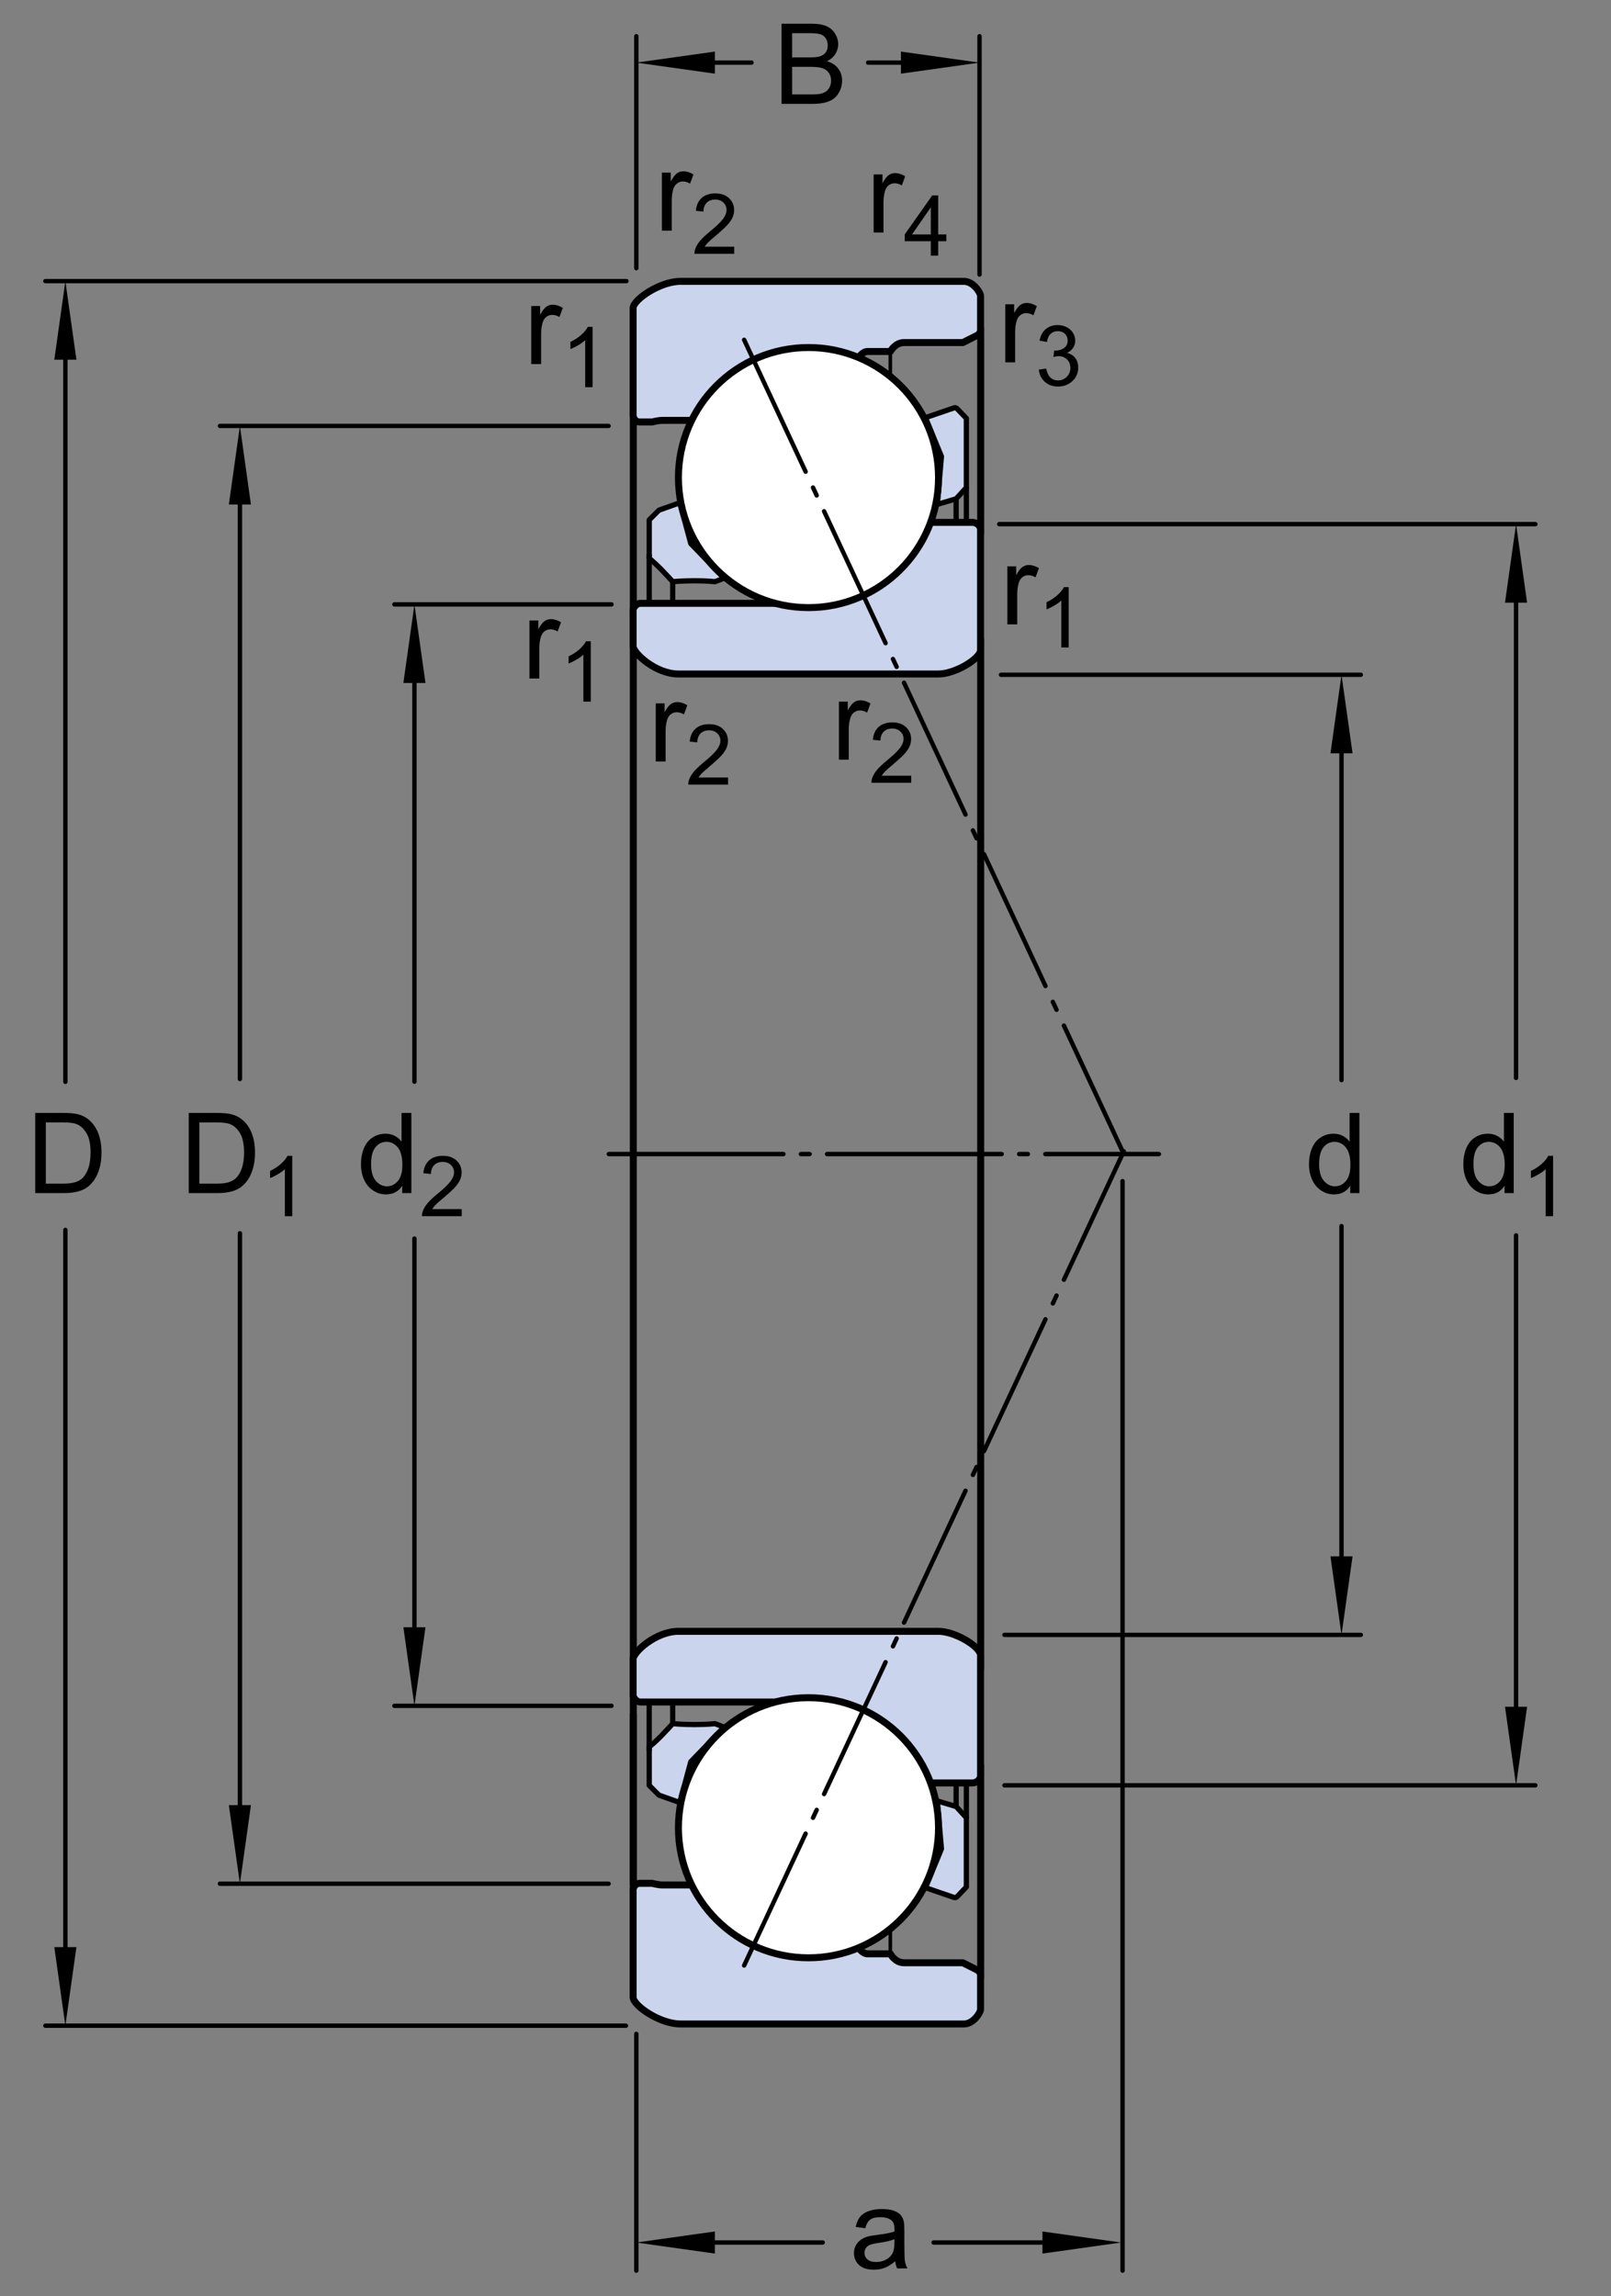 <?xml version="1.0" encoding="utf-8"?>
<!-- Generator: Adobe Illustrator 19.2.1, SVG Export Plug-In . SVG Version: 6.00 Build 0)  -->
<svg version="1.1" id="Lager_1" xmlns="http://www.w3.org/2000/svg" xmlns:xlink="http://www.w3.org/1999/xlink" x="0px" y="0px"
	 width="172.608px" height="246.001px" viewBox="0 0 172.608 246.001" enable-background="new 0 0 172.608 246.001"
	 xml:space="preserve">
<rect x="0" y="0" width="172.608" height="246.001" fill="#808080" stroke="none"/>
<g>
	<g>
		<g>
			
				<line fill="none" stroke="#000000" stroke-width="0.748" stroke-linecap="round" stroke-linejoin="round" stroke-miterlimit="1" x1="67.856" y1="201.904" x2="67.856" y2="183.706"/>
			
				<line fill="none" stroke="#000000" stroke-width="0.748" stroke-linecap="round" stroke-linejoin="round" stroke-miterlimit="1" x1="67.856" y1="44.209" x2="67.856" y2="65.873"/>
			
				<line fill="none" stroke="#000000" stroke-width="0.748" stroke-linecap="round" stroke-linejoin="round" stroke-miterlimit="1" x1="105.074" y1="57.169" x2="105.074" y2="35.169"/>
			
				<line fill="none" stroke="#000000" stroke-width="0.748" stroke-linecap="round" stroke-linejoin="round" stroke-miterlimit="1" x1="67.856" y1="177.978" x2="67.856" y2="123.662"/>
			
				<line fill="none" stroke="#000000" stroke-width="0.748" stroke-linecap="round" stroke-linejoin="round" stroke-miterlimit="1" x1="67.856" y1="69.346" x2="67.856" y2="123.662"/>
			
				<line fill="none" stroke="#000000" stroke-width="0.748" stroke-linecap="round" stroke-linejoin="round" stroke-miterlimit="1" x1="105.074" y1="178.855" x2="105.074" y2="123.662"/>
			
				<line fill="none" stroke="#000000" stroke-width="0.748" stroke-linecap="round" stroke-linejoin="round" stroke-miterlimit="1" x1="105.074" y1="68.471" x2="105.074" y2="123.662"/>
		</g>
		
			<line fill="none" stroke="#000000" stroke-width="0.748" stroke-linecap="round" stroke-linejoin="round" stroke-miterlimit="1" x1="67.856" y1="202.846" x2="67.856" y2="181.294"/>
		
			<line fill="none" stroke="#000000" stroke-width="0.748" stroke-linecap="round" stroke-linejoin="round" stroke-miterlimit="1" x1="105.074" y1="189.121" x2="105.074" y2="211.931"/>
	</g>
</g>
<g>
	<g>
		<g>
			<g>
				<g>
					
						<line fill="none" stroke="#000000" stroke-width="0.468" stroke-linecap="round" stroke-linejoin="round" stroke-miterlimit="1" x1="100.029" y1="240.271" x2="114.56" y2="240.271"/>
					
						<line fill="none" stroke="#000000" stroke-width="0.468" stroke-linecap="round" stroke-linejoin="round" stroke-miterlimit="1" x1="75.344" y1="240.271" x2="88.149" y2="240.271"/>
					<g>
						<path d="M95.916,242.277c-0.391,0.332-0.767,0.566-1.128,0.703s-0.749,0.205-1.163,0.205c-0.684,0-1.209-0.167-1.576-0.501
							s-0.551-0.761-0.551-1.28c0-0.305,0.069-0.583,0.208-0.835s0.32-0.454,0.545-0.606s0.478-0.268,0.759-0.346
							c0.207-0.055,0.52-0.107,0.938-0.158c0.852-0.102,1.479-0.223,1.881-0.363c0.004-0.145,0.006-0.236,0.006-0.275
							c0-0.43-0.1-0.732-0.299-0.908c-0.27-0.238-0.67-0.357-1.201-0.357c-0.496,0-0.862,0.087-1.099,0.261
							s-0.411,0.481-0.524,0.923l-1.031-0.141c0.094-0.441,0.248-0.798,0.463-1.069s0.525-0.48,0.932-0.627s0.877-0.22,1.412-0.22
							c0.531,0,0.963,0.062,1.295,0.188s0.576,0.282,0.732,0.472s0.266,0.429,0.328,0.718c0.035,0.18,0.053,0.504,0.053,0.973v1.406
							c0,0.98,0.022,1.601,0.067,1.86s0.134,0.509,0.267,0.747h-1.102C96.018,242.826,95.947,242.57,95.916,242.277z
							 M95.828,239.921c-0.383,0.156-0.957,0.289-1.723,0.398c-0.434,0.062-0.74,0.133-0.92,0.211s-0.318,0.192-0.416,0.343
							s-0.146,0.317-0.146,0.501c0,0.281,0.106,0.516,0.319,0.703s0.524,0.281,0.935,0.281c0.406,0,0.768-0.089,1.084-0.267
							s0.549-0.421,0.697-0.729c0.113-0.238,0.17-0.59,0.17-1.055V239.921z"/>
					</g>
				</g>
				
					<line fill="none" stroke="#000000" stroke-width="0.468" stroke-linecap="round" stroke-linejoin="round" stroke-miterlimit="1" x1="68.177" y1="217.915" x2="68.177" y2="243.285"/>
				
					<line fill="none" stroke="#000000" stroke-width="0.468" stroke-linecap="round" stroke-linejoin="round" stroke-miterlimit="1" x1="120.274" y1="126.55" x2="120.274" y2="243.285"/>
			</g>
			<g>
				<g>
					<g>
						
							<line fill="none" stroke="#000000" stroke-width="0.468" stroke-linecap="round" stroke-linejoin="round" stroke-miterlimit="1" x1="25.704" y1="132.134" x2="25.704" y2="195.147"/>
						
							<line fill="none" stroke="#000000" stroke-width="0.468" stroke-linecap="round" stroke-linejoin="round" stroke-miterlimit="1" x1="25.704" y1="51.385" x2="25.704" y2="115.611"/>
						<g>
							<path d="M20.22,127.833v-8.59h2.959c0.668,0,1.178,0.041,1.529,0.123c0.492,0.113,0.912,0.318,1.26,0.615
								c0.453,0.383,0.792,0.872,1.017,1.468s0.337,1.276,0.337,2.042c0,0.652-0.076,1.23-0.229,1.734s-0.348,0.921-0.586,1.251
								s-0.499,0.59-0.782,0.779s-0.625,0.333-1.025,0.431s-0.86,0.146-1.38,0.146H20.22z M21.356,126.82h1.834
								c0.566,0,1.011-0.053,1.333-0.158s0.579-0.254,0.771-0.445c0.27-0.27,0.479-0.632,0.63-1.087s0.226-1.007,0.226-1.655
								c0-0.898-0.147-1.589-0.442-2.071s-0.653-0.806-1.075-0.97c-0.305-0.117-0.795-0.176-1.471-0.176h-1.805V126.82z"/>
							<path d="M31.313,130.308h-0.791v-5.041c-0.19,0.183-0.44,0.364-0.75,0.545c-0.309,0.183-0.586,0.318-0.833,0.409v-0.765
								c0.442-0.208,0.829-0.46,1.16-0.756s0.565-0.583,0.703-0.861h0.51V130.308z"/>
						</g>
					</g>
					
						<line fill="none" stroke="#000000" stroke-width="0.468" stroke-linecap="round" stroke-linejoin="round" stroke-miterlimit="1" x1="65.207" y1="45.635" x2="23.563" y2="45.635"/>
					
						<line fill="none" stroke="#000000" stroke-width="0.468" stroke-linecap="round" stroke-linejoin="round" stroke-miterlimit="1" x1="65.207" y1="201.828" x2="23.563" y2="201.828"/>
				</g>
				<g>
					<g>
						
							<line fill="none" stroke="#000000" stroke-width="0.468" stroke-linecap="round" stroke-linejoin="round" stroke-miterlimit="1" x1="7.003" y1="131.777" x2="7.003" y2="210.912"/>
						
							<line fill="none" stroke="#000000" stroke-width="0.468" stroke-linecap="round" stroke-linejoin="round" stroke-miterlimit="1" x1="7.003" y1="36.164" x2="7.003" y2="115.914"/>
						<g>
							<path d="M3.773,127.832v-8.59h2.959c0.668,0,1.178,0.041,1.529,0.123c0.492,0.113,0.912,0.318,1.26,0.615
								c0.453,0.383,0.792,0.872,1.017,1.468s0.337,1.276,0.337,2.042c0,0.652-0.076,1.23-0.229,1.734s-0.348,0.921-0.586,1.251
								s-0.499,0.59-0.782,0.779s-0.625,0.333-1.025,0.431s-0.86,0.146-1.38,0.146H3.773z M4.91,126.818h1.834
								c0.566,0,1.011-0.053,1.333-0.158s0.579-0.254,0.771-0.445c0.27-0.27,0.479-0.632,0.63-1.087s0.226-1.007,0.226-1.655
								c0-0.898-0.147-1.589-0.442-2.071s-0.653-0.806-1.075-0.97c-0.305-0.117-0.795-0.176-1.471-0.176H4.91V126.818z"/>
						</g>
					</g>
					
						<line fill="none" stroke="#000000" stroke-width="0.468" stroke-linecap="round" stroke-linejoin="round" stroke-miterlimit="1" x1="67.119" y1="30.119" x2="4.863" y2="30.119"/>
					
						<line fill="none" stroke="#000000" stroke-width="0.468" stroke-linecap="round" stroke-linejoin="round" stroke-miterlimit="1" x1="67.063" y1="217.04" x2="4.863" y2="217.04"/>
				</g>
				<g>
					<g>
						
							<line fill="none" stroke="#000000" stroke-width="0.468" stroke-linecap="round" stroke-linejoin="round" stroke-miterlimit="1" x1="93.015" y1="6.709" x2="99.678" y2="6.709"/>
						
							<line fill="none" stroke="#000000" stroke-width="0.468" stroke-linecap="round" stroke-linejoin="round" stroke-miterlimit="1" x1="73.439" y1="6.709" x2="80.516" y2="6.709"/>
						<g>
							<path d="M83.737,11.13V2.54h3.223c0.656,0,1.183,0.087,1.579,0.261s0.707,0.441,0.932,0.803s0.337,0.739,0.337,1.134
								c0,0.367-0.1,0.713-0.299,1.037s-0.5,0.586-0.902,0.785c0.52,0.152,0.919,0.412,1.198,0.779s0.419,0.801,0.419,1.301
								c0,0.402-0.085,0.776-0.255,1.122s-0.38,0.612-0.63,0.8s-0.563,0.329-0.94,0.425s-0.839,0.144-1.386,0.144H83.737z
								 M84.874,6.149h1.857c0.504,0,0.865-0.033,1.084-0.1c0.289-0.086,0.507-0.229,0.653-0.428s0.22-0.449,0.22-0.75
								c0-0.285-0.068-0.536-0.205-0.753c-0.137-0.217-0.332-0.365-0.586-0.445s-0.689-0.12-1.307-0.12h-1.717V6.149z
								 M84.874,10.116h2.139c0.367,0,0.625-0.014,0.773-0.041c0.262-0.047,0.48-0.125,0.656-0.234s0.32-0.269,0.434-0.478
								s0.17-0.45,0.17-0.724c0-0.32-0.082-0.599-0.246-0.835c-0.164-0.236-0.392-0.402-0.683-0.498s-0.71-0.144-1.257-0.144h-1.986
								V10.116z"/>
						</g>
					</g>
					
						<line fill="none" stroke="#000000" stroke-width="0.468" stroke-linecap="round" stroke-linejoin="round" stroke-miterlimit="1" x1="68.177" y1="28.738" x2="68.177" y2="3.883"/>
					
						<line fill="none" stroke="#000000" stroke-width="0.468" stroke-linecap="round" stroke-linejoin="round" stroke-miterlimit="1" x1="104.949" y1="29.418" x2="104.949" y2="3.883"/>
				</g>
				<g>
					<g>
						
							<line fill="none" stroke="#000000" stroke-width="0.468" stroke-linecap="round" stroke-linejoin="round" stroke-miterlimit="1" x1="143.733" y1="131.369" x2="143.733" y2="170.355"/>
						
							<line fill="none" stroke="#000000" stroke-width="0.468" stroke-linecap="round" stroke-linejoin="round" stroke-miterlimit="1" x1="143.733" y1="80.635" x2="143.733" y2="115.724"/>
						<g>
							<path d="M144.67,127.832v-0.785c-0.395,0.617-0.975,0.926-1.74,0.926c-0.496,0-0.952-0.137-1.368-0.41
								s-0.738-0.655-0.967-1.146s-0.343-1.054-0.343-1.69c0-0.621,0.104-1.185,0.311-1.69s0.518-0.894,0.932-1.163
								s0.877-0.404,1.389-0.404c0.375,0,0.709,0.079,1.002,0.237s0.531,0.364,0.715,0.618v-3.082h1.049v8.59H144.67z
								 M141.336,124.726c0,0.797,0.168,1.393,0.504,1.787s0.732,0.592,1.189,0.592c0.461,0,0.853-0.188,1.175-0.565
								s0.483-0.952,0.483-1.726c0-0.852-0.164-1.477-0.492-1.875s-0.732-0.598-1.213-0.598c-0.469,0-0.86,0.191-1.175,0.574
								S141.336,123.902,141.336,124.726z"/>
						</g>
					</g>
					
						<line fill="none" stroke="#000000" stroke-width="0.468" stroke-linecap="round" stroke-linejoin="round" stroke-miterlimit="1" x1="107.249" y1="72.298" x2="145.802" y2="72.298"/>
					
						<line fill="none" stroke="#000000" stroke-width="0.468" stroke-linecap="round" stroke-linejoin="round" stroke-miterlimit="1" x1="107.62" y1="175.169" x2="145.802" y2="175.169"/>
				</g>
				<g>
					<g>
						
							<line fill="none" stroke="#000000" stroke-width="0.468" stroke-linecap="round" stroke-linejoin="round" stroke-miterlimit="1" x1="162.435" y1="132.359" x2="162.435" y2="186.663"/>
						
							<line fill="none" stroke="#000000" stroke-width="0.468" stroke-linecap="round" stroke-linejoin="round" stroke-miterlimit="1" x1="162.435" y1="62.056" x2="162.435" y2="115.494"/>
						<g>
							<path d="M161.204,127.832v-0.785c-0.395,0.617-0.975,0.926-1.74,0.926c-0.496,0-0.952-0.137-1.368-0.41
								s-0.738-0.655-0.967-1.146s-0.343-1.054-0.343-1.69c0-0.621,0.104-1.185,0.311-1.69s0.518-0.894,0.932-1.163
								s0.877-0.404,1.389-0.404c0.375,0,0.709,0.079,1.002,0.237s0.531,0.364,0.715,0.618v-3.082h1.049v8.59H161.204z
								 M157.87,124.726c0,0.797,0.168,1.393,0.504,1.787s0.732,0.592,1.189,0.592c0.461,0,0.853-0.188,1.175-0.565
								s0.483-0.952,0.483-1.726c0-0.852-0.164-1.477-0.492-1.875s-0.732-0.598-1.213-0.598c-0.469,0-0.86,0.191-1.175,0.574
								S157.87,123.902,157.87,124.726z"/>
							<path d="M166.403,130.306h-0.791v-5.041c-0.191,0.183-0.44,0.364-0.75,0.545c-0.309,0.183-0.586,0.318-0.832,0.409v-0.765
								c0.441-0.208,0.828-0.46,1.16-0.756c0.33-0.296,0.564-0.583,0.703-0.861h0.51V130.306z"/>
						</g>
					</g>
					
						<line fill="none" stroke="#000000" stroke-width="0.468" stroke-linecap="round" stroke-linejoin="round" stroke-miterlimit="1" x1="107.061" y1="56.156" x2="164.505" y2="56.156"/>
					
						<line fill="none" stroke="#000000" stroke-width="0.468" stroke-linecap="round" stroke-linejoin="round" stroke-miterlimit="1" x1="107.62" y1="191.288" x2="164.505" y2="191.288"/>
				</g>
				<g>
					<path d="M70.919,24.718v-6.223h0.949v0.943c0.242-0.441,0.466-0.732,0.671-0.873s0.431-0.211,0.677-0.211
						c0.355,0,0.717,0.113,1.084,0.34l-0.363,0.979c-0.258-0.152-0.516-0.229-0.773-0.229c-0.23,0-0.438,0.069-0.621,0.208
						s-0.314,0.331-0.393,0.577c-0.117,0.375-0.176,0.785-0.176,1.23v3.258H70.919z"/>
					<path d="M78.666,26.433v0.76h-4.258c-0.006-0.19,0.025-0.374,0.092-0.549c0.108-0.29,0.282-0.576,0.521-0.857
						c0.238-0.281,0.583-0.606,1.035-0.976c0.7-0.574,1.173-1.029,1.419-1.364s0.369-0.653,0.369-0.952
						c0-0.313-0.112-0.578-0.336-0.793c-0.225-0.215-0.517-0.323-0.877-0.323c-0.381,0-0.686,0.114-0.914,0.343
						s-0.344,0.545-0.347,0.949l-0.813-0.083c0.056-0.606,0.265-1.068,0.628-1.387c0.363-0.317,0.851-0.477,1.463-0.477
						c0.618,0,1.107,0.171,1.468,0.514s0.541,0.768,0.541,1.274c0,0.258-0.053,0.511-0.158,0.76s-0.281,0.511-0.525,0.787
						c-0.245,0.275-0.651,0.653-1.22,1.134c-0.475,0.398-0.779,0.669-0.914,0.811s-0.246,0.285-0.334,0.428H78.666z"/>
				</g>
				<g>
					<path d="M107.709,38.824v-6.223h0.949v0.943c0.242-0.441,0.466-0.732,0.671-0.873s0.431-0.211,0.677-0.211
						c0.355,0,0.717,0.113,1.084,0.34l-0.363,0.979c-0.258-0.152-0.516-0.229-0.773-0.229c-0.23,0-0.438,0.069-0.621,0.208
						s-0.314,0.331-0.393,0.577c-0.117,0.375-0.176,0.785-0.176,1.23v3.258H107.709z"/>
					<path d="M111.304,39.599l0.791-0.105c0.091,0.448,0.245,0.771,0.464,0.969c0.218,0.197,0.483,0.296,0.797,0.296
						c0.372,0,0.687-0.129,0.943-0.387c0.256-0.258,0.385-0.577,0.385-0.958c0-0.363-0.119-0.663-0.356-0.899
						c-0.237-0.235-0.539-0.354-0.905-0.354c-0.149,0-0.336,0.029-0.559,0.088l0.088-0.694c0.053,0.006,0.096,0.009,0.128,0.009
						c0.337,0,0.64-0.088,0.909-0.264s0.404-0.447,0.404-0.813c0-0.29-0.098-0.53-0.294-0.721s-0.45-0.286-0.761-0.286
						c-0.307,0-0.563,0.097-0.769,0.29s-0.337,0.483-0.396,0.87l-0.791-0.141c0.097-0.53,0.316-0.941,0.659-1.232
						s0.769-0.438,1.278-0.438c0.352,0,0.676,0.076,0.972,0.227s0.522,0.356,0.679,0.617c0.157,0.261,0.235,0.538,0.235,0.831
						c0,0.278-0.075,0.532-0.224,0.76c-0.15,0.229-0.371,0.41-0.664,0.545c0.381,0.088,0.677,0.271,0.888,0.547
						c0.211,0.277,0.316,0.624,0.316,1.04c0,0.562-0.205,1.04-0.615,1.43c-0.41,0.392-0.929,0.587-1.556,0.587
						c-0.565,0-1.035-0.168-1.408-0.505C111.57,40.571,111.357,40.135,111.304,39.599z"/>
				</g>
				<g>
					<path d="M93.605,24.911v-6.223h0.949v0.943c0.242-0.441,0.466-0.732,0.671-0.873s0.431-0.211,0.677-0.211
						c0.355,0,0.717,0.113,1.084,0.34l-0.363,0.979c-0.258-0.152-0.516-0.229-0.773-0.229c-0.23,0-0.438,0.069-0.621,0.208
						s-0.314,0.331-0.393,0.577c-0.117,0.375-0.176,0.785-0.176,1.23v3.258H93.605z"/>
					<path d="M99.731,27.386v-1.542h-2.795v-0.725l2.94-4.175h0.646v4.175h0.871v0.725h-0.871v1.542H99.731z M99.731,25.119v-2.905
						l-2.017,2.905H99.731z"/>
				</g>
				<g>
					<path d="M107.933,66.901v-6.223h0.949v0.943c0.242-0.441,0.466-0.732,0.671-0.873s0.431-0.211,0.677-0.211
						c0.355,0,0.717,0.113,1.084,0.34l-0.363,0.979c-0.258-0.152-0.516-0.229-0.773-0.229c-0.23,0-0.438,0.069-0.621,0.208
						s-0.314,0.331-0.393,0.577c-0.117,0.375-0.176,0.785-0.176,1.23v3.258H107.933z"/>
					<path d="M114.503,69.376h-0.791v-5.041c-0.191,0.182-0.44,0.363-0.75,0.545c-0.309,0.182-0.586,0.318-0.832,0.409v-0.765
						c0.441-0.208,0.828-0.46,1.16-0.756c0.33-0.296,0.564-0.583,0.703-0.861h0.51V69.376z"/>
				</g>
				<g>
					<path d="M89.884,81.396v-6.223h0.949v0.943c0.242-0.441,0.466-0.732,0.671-0.873s0.431-0.211,0.677-0.211
						c0.355,0,0.717,0.113,1.084,0.34l-0.363,0.979c-0.258-0.152-0.516-0.229-0.773-0.229c-0.23,0-0.438,0.069-0.621,0.208
						s-0.314,0.331-0.393,0.577c-0.117,0.375-0.176,0.785-0.176,1.23v3.258H89.884z"/>
					<path d="M97.632,83.11v0.76h-4.259c-0.006-0.19,0.025-0.374,0.092-0.549c0.108-0.29,0.282-0.576,0.521-0.857
						c0.238-0.281,0.583-0.606,1.034-0.976c0.7-0.574,1.174-1.029,1.42-1.364s0.369-0.653,0.369-0.952
						c0-0.313-0.112-0.578-0.336-0.793c-0.225-0.215-0.517-0.323-0.877-0.323c-0.381,0-0.686,0.114-0.914,0.343
						s-0.344,0.545-0.347,0.949l-0.813-0.083c0.056-0.606,0.265-1.068,0.628-1.387c0.363-0.317,0.851-0.477,1.463-0.477
						c0.618,0,1.107,0.171,1.468,0.514s0.54,0.768,0.54,1.274c0,0.258-0.053,0.511-0.158,0.76s-0.28,0.511-0.524,0.787
						c-0.245,0.275-0.651,0.653-1.22,1.134c-0.475,0.398-0.779,0.669-0.914,0.811s-0.246,0.285-0.334,0.428H97.632z"/>
				</g>
				<g>
					<path d="M56.729,72.701v-6.223h0.949v0.943c0.242-0.441,0.466-0.732,0.671-0.873s0.431-0.211,0.677-0.211
						c0.355,0,0.717,0.113,1.084,0.34l-0.363,0.979c-0.258-0.152-0.516-0.229-0.773-0.229c-0.23,0-0.438,0.069-0.621,0.208
						s-0.314,0.331-0.393,0.577c-0.117,0.375-0.176,0.785-0.176,1.23v3.258H56.729z"/>
					<path d="M63.298,75.176h-0.791v-5.041c-0.19,0.182-0.44,0.363-0.75,0.545s-0.586,0.318-0.833,0.409v-0.765
						c0.442-0.208,0.829-0.46,1.16-0.756s0.565-0.583,0.703-0.861h0.51V75.176z"/>
				</g>
				<g>
					<path d="M70.259,81.587v-6.223h0.949v0.943c0.242-0.441,0.466-0.732,0.671-0.873s0.431-0.211,0.677-0.211
						c0.355,0,0.717,0.113,1.084,0.34l-0.363,0.979c-0.258-0.152-0.516-0.229-0.773-0.229c-0.23,0-0.438,0.069-0.621,0.208
						s-0.314,0.331-0.393,0.577c-0.117,0.375-0.176,0.785-0.176,1.23v3.258H70.259z"/>
					<path d="M78.006,83.302v0.76h-4.258c-0.006-0.19,0.025-0.374,0.092-0.549c0.108-0.29,0.282-0.576,0.521-0.857
						c0.238-0.281,0.583-0.606,1.035-0.976c0.7-0.574,1.173-1.029,1.419-1.364s0.369-0.653,0.369-0.952
						c0-0.313-0.112-0.578-0.336-0.793c-0.225-0.215-0.517-0.323-0.877-0.323c-0.381,0-0.686,0.114-0.914,0.343
						s-0.344,0.545-0.347,0.949l-0.813-0.083c0.056-0.606,0.265-1.068,0.628-1.387c0.363-0.317,0.851-0.477,1.463-0.477
						c0.618,0,1.107,0.171,1.468,0.514s0.541,0.768,0.541,1.274c0,0.258-0.053,0.511-0.158,0.76s-0.281,0.511-0.525,0.787
						c-0.245,0.275-0.651,0.653-1.22,1.134c-0.475,0.398-0.779,0.669-0.914,0.811s-0.246,0.285-0.334,0.428H78.006z"/>
				</g>
				<g>
					<path d="M56.921,39.011v-6.223h0.949v0.943c0.242-0.441,0.466-0.732,0.671-0.873s0.431-0.211,0.677-0.211
						c0.355,0,0.717,0.113,1.084,0.34l-0.363,0.979c-0.258-0.152-0.516-0.229-0.773-0.229c-0.23,0-0.438,0.069-0.621,0.208
						s-0.314,0.331-0.393,0.577c-0.117,0.375-0.176,0.785-0.176,1.23v3.258H56.921z"/>
					<path d="M63.491,41.486H62.7v-5.041c-0.19,0.182-0.44,0.363-0.75,0.545s-0.586,0.318-0.833,0.409v-0.765
						c0.442-0.208,0.829-0.46,1.16-0.756s0.565-0.583,0.703-0.861h0.51V41.486z"/>
				</g>
			</g>
			<g>
				
					<line fill="none" stroke="#000000" stroke-width="0.471" stroke-linecap="round" stroke-linejoin="round" stroke-miterlimit="1" stroke-dasharray="18.709,1.871,0.935,1.871" x1="65.23" y1="123.65" x2="124.166" y2="123.65"/>
			</g>
		</g>
	</g>
	<polygon points="96.53,5.526 104.949,6.709 96.53,7.893 	"/>
	<polygon points="76.596,7.893 68.177,6.709 76.596,5.526 	"/>
	<polygon points="5.82,38.538 7.003,30.119 8.188,38.538 	"/>
	<polygon points="24.52,54.054 25.704,45.635 26.886,54.054 	"/>
	<polygon points="142.55,80.717 143.733,72.298 144.917,80.717 	"/>
	<polygon points="161.251,64.574 162.435,56.156 163.618,64.574 	"/>
	<polygon points="144.917,166.751 143.733,175.169 142.55,166.751 	"/>
	<g>
		<g>
			
				<line fill="none" stroke="#000000" stroke-width="0.468" stroke-linecap="round" stroke-linejoin="round" stroke-miterlimit="1" x1="44.404" y1="132.705" x2="44.404" y2="176.202"/>
			
				<line fill="none" stroke="#000000" stroke-width="0.468" stroke-linecap="round" stroke-linejoin="round" stroke-miterlimit="1" x1="44.404" y1="71.628" x2="44.404" y2="115.897"/>
			<g>
				<path d="M43.094,127.832v-0.785c-0.395,0.617-0.975,0.926-1.74,0.926c-0.496,0-0.952-0.137-1.368-0.41s-0.738-0.655-0.967-1.146
					s-0.343-1.054-0.343-1.69c0-0.621,0.104-1.185,0.311-1.69s0.518-0.894,0.932-1.163s0.877-0.404,1.389-0.404
					c0.375,0,0.709,0.079,1.002,0.237s0.531,0.364,0.715,0.618v-3.082h1.049v8.59H43.094z M39.76,124.726
					c0,0.797,0.168,1.393,0.504,1.787s0.732,0.592,1.189,0.592c0.461,0,0.853-0.188,1.175-0.565s0.483-0.952,0.483-1.726
					c0-0.852-0.164-1.477-0.492-1.875s-0.732-0.598-1.213-0.598c-0.469,0-0.86,0.191-1.175,0.574S39.76,123.902,39.76,124.726z"/>
				<path d="M49.47,129.546v0.76h-4.258c-0.006-0.19,0.025-0.373,0.092-0.549c0.108-0.291,0.282-0.576,0.521-0.857
					c0.238-0.281,0.583-0.606,1.035-0.976c0.7-0.574,1.173-1.029,1.419-1.364c0.246-0.336,0.369-0.652,0.369-0.951
					c0-0.314-0.112-0.578-0.336-0.794c-0.225-0.215-0.517-0.323-0.877-0.323c-0.381,0-0.686,0.115-0.914,0.344
					s-0.344,0.545-0.347,0.949l-0.813-0.084c0.056-0.606,0.265-1.068,0.628-1.387c0.363-0.317,0.851-0.477,1.463-0.477
					c0.618,0,1.107,0.171,1.468,0.514c0.36,0.344,0.541,0.768,0.541,1.275c0,0.258-0.053,0.511-0.158,0.76s-0.281,0.512-0.525,0.787
					c-0.245,0.275-0.651,0.653-1.22,1.133c-0.475,0.399-0.779,0.669-0.914,0.812c-0.135,0.142-0.246,0.285-0.334,0.429H49.47z"/>
			</g>
		</g>
		
			<line fill="none" stroke="#000000" stroke-width="0.468" stroke-linecap="round" stroke-linejoin="round" stroke-miterlimit="1" x1="42.258" y1="64.758" x2="65.518" y2="64.758"/>
		
			<line fill="none" stroke="#000000" stroke-width="0.468" stroke-linecap="round" stroke-linejoin="round" stroke-miterlimit="1" x1="42.258" y1="182.769" x2="65.518" y2="182.769"/>
	</g>
	<polygon points="43.22,73.177 44.404,64.758 45.586,73.177 	"/>
	<polygon points="45.586,174.353 44.404,182.769 43.22,174.353 	"/>
	<polygon points="163.618,182.87 162.435,191.288 161.251,182.87 	"/>
	<polygon points="111.692,239.087 120.11,240.271 111.692,241.455 	"/>
	<polygon points="76.596,241.455 68.177,240.271 76.596,239.087 	"/>
	<polygon points="26.886,193.41 25.704,201.828 24.52,193.41 	"/>
	<polygon points="8.188,208.623 7.003,217.04 5.82,208.623 	"/>
</g>
<g>
	
		<path fill="#CAD4ED" stroke="#000000" stroke-width="0.748" stroke-linecap="round" stroke-linejoin="round" stroke-miterlimit="1" d="
		M99.708,55.97h4.481c0.408,0,0.872,0.325,0.872,0.803s0,12.865,0,12.865c0,0.929-2.73,2.576-4.503,2.576
		c-1.773,0-27.868,0-27.868,0c-2.435,0-4.856-2.237-4.856-2.984s0-3.842,0-3.842c0-0.324,0.408-0.746,0.76-0.746s14.525,0,14.525,0
		L99.708,55.97z"/>
	
		<path fill="#CAD4ED" stroke="#000000" stroke-width="0.561" stroke-linecap="round" stroke-linejoin="round" stroke-miterlimit="1" d="
		M72.838,53.869l1.175,4.374l3.574,3.701l-0.981,0.377c0,0-0.851-0.096-2.169-0.096s-2.361,0.096-2.361,0.096
		s-0.695-0.767-1.258-1.342c-0.563-0.575-1.258-1.163-1.258-1.163v-4.111l1.043-1.043L72.838,53.869z"/>
	
		<path fill="#CAD4ED" stroke="#000000" stroke-width="0.561" stroke-linecap="round" stroke-linejoin="round" stroke-miterlimit="1" d="
		M100.425,54.042l0.445-5.133l-1.714-4.159l3.037-1.041c0,0,0.204-0.084,0.348,0.072c0.144,0.156,0.998,1.043,0.998,1.043v7.419
		l-1.094,1.198L100.425,54.042z"/>
	
		<path fill="#CAD4ED" stroke="#000000" stroke-width="0.748" stroke-linecap="round" stroke-linejoin="round" stroke-miterlimit="1" d="
		M92,38.31c0,0,0.395-0.649,0.958-0.649c0.563,0,2.435,0,2.435,0s0.507-0.957,1.464-0.957s6.306,0,6.306,0l1.59-0.802
		c0,0,0.309-0.212,0.309-0.535c0-0.323,0-3.659,0-3.659c0-0.324-0.759-1.562-1.787-1.562c-1.027,0-30.374,0-30.374,0
		c-2.196,0-5.067,1.971-5.067,2.871s0,11.446,0,11.446c0,0.394,0.31,0.749,0.662,0.749h1.408c0,0,0.549-0.172,1.126-0.172
		c0.577,0,3.078,0,3.078,0L92,38.31z"/>
	
		<circle fill="#FFFFFF" stroke="#000000" stroke-width="0.748" stroke-linejoin="round" stroke-miterlimit="10" cx="86.623" cy="51.169" r="13.934"/>
	
		<line fill="none" stroke="#000000" stroke-width="0.561" stroke-linejoin="round" stroke-miterlimit="10" x1="69.558" y1="59.397" x2="69.558" y2="64.642"/>
	
		<line fill="none" stroke="#000000" stroke-width="0.561" stroke-linejoin="round" stroke-miterlimit="10" x1="72.075" y1="62.322" x2="72.075" y2="64.642"/>
	
		<line fill="none" stroke="#000000" stroke-width="0.561" stroke-linejoin="round" stroke-miterlimit="10" x1="102.444" y1="53.441" x2="102.444" y2="55.97"/>
	
		<line fill="none" stroke="#000000" stroke-width="0.561" stroke-linejoin="round" stroke-miterlimit="10" x1="103.538" y1="52.242" x2="103.538" y2="55.97"/>
	
		<line fill="none" stroke="#000000" stroke-width="0.383" stroke-linejoin="round" stroke-miterlimit="10" x1="95.392" y1="37.661" x2="95.392" y2="40.407"/>
	
		<line fill="none" stroke="#000000" stroke-width="0.471" stroke-linecap="round" stroke-linejoin="round" stroke-miterlimit="1" stroke-dasharray="15.591,1.871,0.935,1.871" x1="79.729" y1="36.41" x2="120.408" y2="123.646"/>
</g>
<g>
	
		<path fill="#CAD4ED" stroke="#000000" stroke-width="0.748" stroke-linecap="round" stroke-linejoin="round" stroke-miterlimit="1" d="
		M99.708,191.03h4.481c0.408,0,0.872-0.325,0.872-0.803c0-0.479,0-12.865,0-12.865c0-0.929-2.73-2.576-4.503-2.576
		c-1.773,0-27.868,0-27.868,0c-2.435,0-4.856,2.237-4.856,2.984s0,3.842,0,3.842c0,0.324,0.408,0.746,0.76,0.746s14.525,0,14.525,0
		L99.708,191.03z"/>
	
		<path fill="#CAD4ED" stroke="#000000" stroke-width="0.561" stroke-linecap="round" stroke-linejoin="round" stroke-miterlimit="1" d="
		M72.838,193.131l1.175-4.374l3.574-3.701l-0.981-0.377c0,0-0.851,0.096-2.169,0.096s-2.361-0.096-2.361-0.096
		s-0.695,0.767-1.258,1.342c-0.563,0.575-1.258,1.163-1.258,1.163v4.111l1.043,1.043L72.838,193.131z"/>
	
		<path fill="#CAD4ED" stroke="#000000" stroke-width="0.561" stroke-linecap="round" stroke-linejoin="round" stroke-miterlimit="1" d="
		M100.425,192.958l0.445,5.133l-1.714,4.159l3.037,1.041c0,0,0.204,0.084,0.348-0.072c0.144-0.156,0.998-1.043,0.998-1.043v-7.419
		l-1.094-1.198L100.425,192.958z"/>
	
		<path fill="#CAD4ED" stroke="#000000" stroke-width="0.748" stroke-linecap="round" stroke-linejoin="round" stroke-miterlimit="1" d="
		M92,208.691c0,0,0.395,0.649,0.958,0.649c0.563,0,2.435,0,2.435,0s0.507,0.957,1.464,0.957s6.306,0,6.306,0l1.59,0.802
		c0,0,0.309,0.212,0.309,0.535s0,3.659,0,3.659c0,0.324-0.759,1.562-1.787,1.562c-1.027,0-30.374,0-30.374,0
		c-2.196,0-5.067-1.97-5.067-2.871s0-11.446,0-11.446c0-0.394,0.31-0.749,0.662-0.749h1.408c0,0,0.549,0.172,1.126,0.172
		c0.577,0,3.078,0,3.078,0L92,208.691z"/>
	
		<circle fill="#FFFFFF" stroke="#000000" stroke-width="0.748" stroke-linejoin="round" stroke-miterlimit="10" cx="86.623" cy="195.832" r="13.934"/>
	
		<line fill="none" stroke="#000000" stroke-width="0.561" stroke-linejoin="round" stroke-miterlimit="10" x1="69.558" y1="187.604" x2="69.558" y2="182.358"/>
	
		<line fill="none" stroke="#000000" stroke-width="0.561" stroke-linejoin="round" stroke-miterlimit="10" x1="72.075" y1="184.679" x2="72.075" y2="182.358"/>
	
		<line fill="none" stroke="#000000" stroke-width="0.561" stroke-linejoin="round" stroke-miterlimit="10" x1="102.444" y1="193.56" x2="102.444" y2="191.03"/>
	
		<line fill="none" stroke="#000000" stroke-width="0.561" stroke-linejoin="round" stroke-miterlimit="10" x1="103.538" y1="194.758" x2="103.538" y2="191.03"/>
	
		<line fill="none" stroke="#000000" stroke-width="0.383" stroke-linejoin="round" stroke-miterlimit="10" x1="95.392" y1="209.34" x2="95.392" y2="206.593"/>
	
		<line fill="none" stroke="#000000" stroke-width="0.471" stroke-linecap="round" stroke-linejoin="round" stroke-miterlimit="1" stroke-dasharray="15.591,1.871,0.935,1.871" x1="79.729" y1="210.59" x2="120.408" y2="123.354"/>
</g>
</svg>
